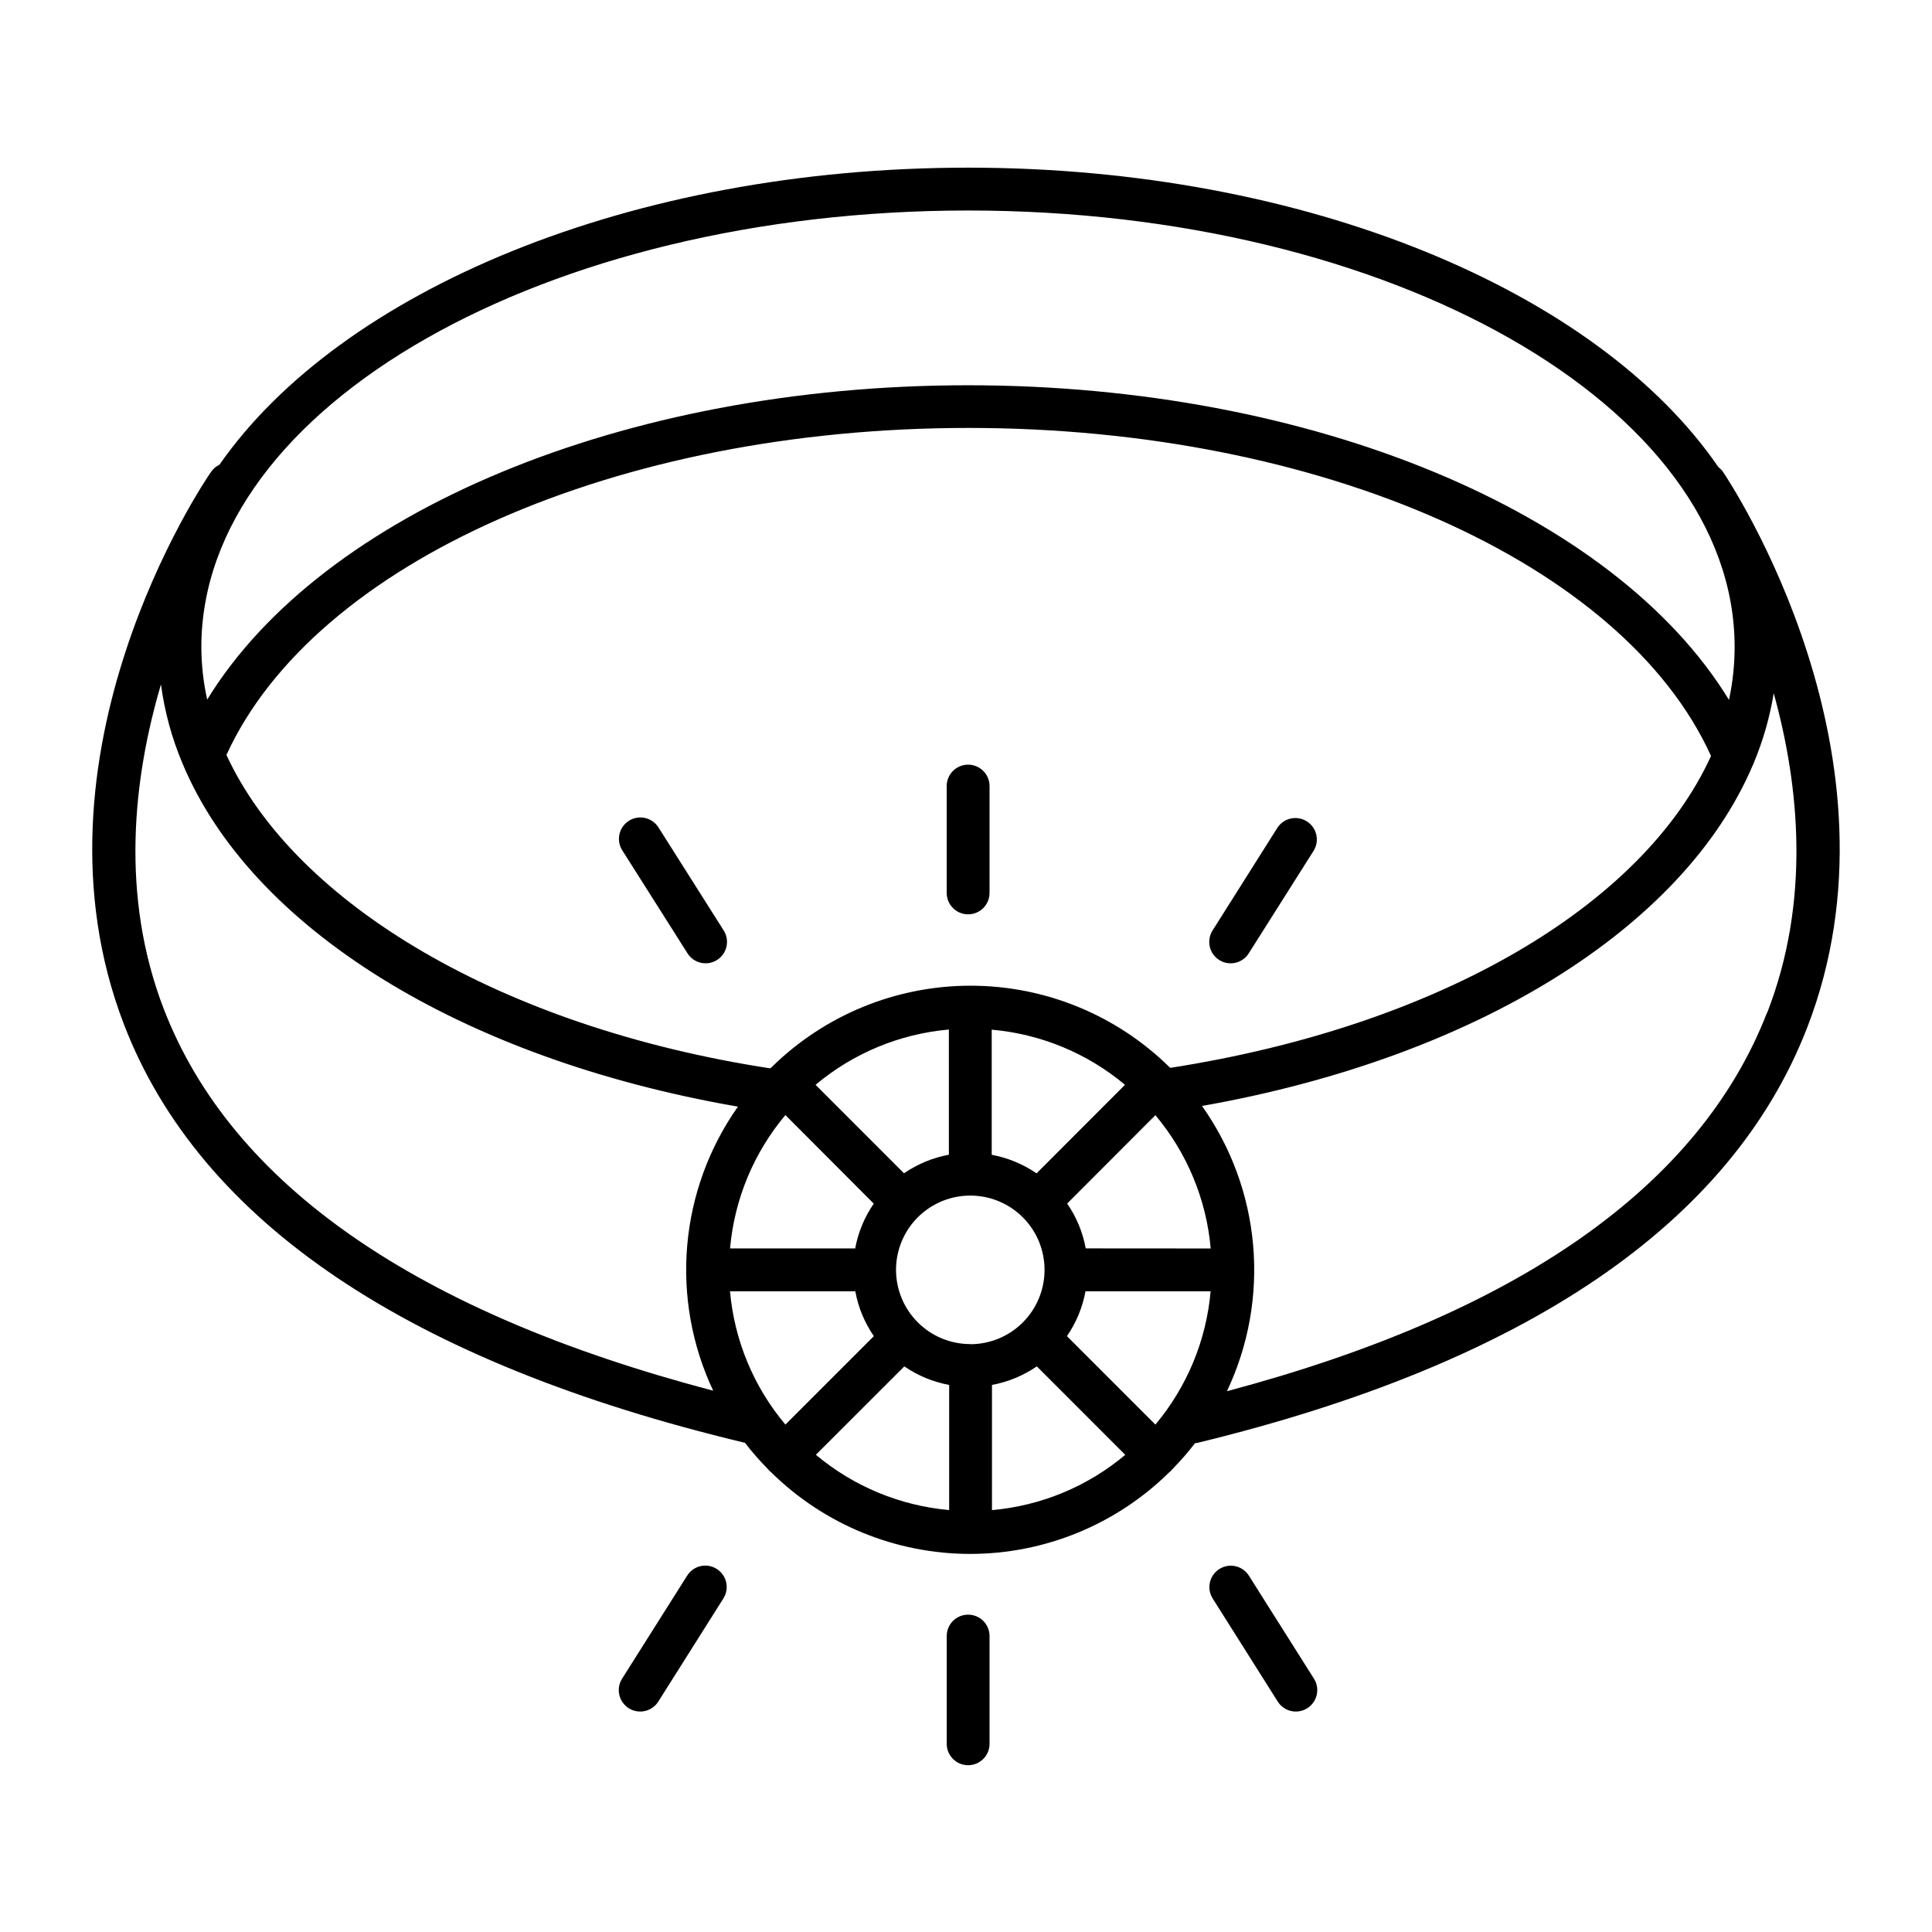 <?xml version="1.0" encoding="UTF-8"?>
<!-- Uploaded to: SVG Find, www.svgrepo.com, Generator: SVG Find Mixer Tools -->
<svg fill="#000000" width="800px" height="800px" version="1.1" viewBox="144 144 512 512" xmlns="http://www.w3.org/2000/svg">
 <g>
  <path d="m600.67 269.12c-0.352-0.512-0.785-0.965-1.281-1.336-31.891-46.496-109-79.352-198.83-79.352-89.434 0-166.25 32.57-198.4 78.719-0.926 0.438-1.711 1.117-2.273 1.969-2.078 2.953-50.539 75.012-23.008 146.43 20.152 52.281 75.512 89.543 164.55 110.81 1.859 2.422 3.867 4.723 6.012 6.891 0.137 0.176 0.281 0.344 0.434 0.5 0.16 0.152 0.328 0.297 0.504 0.434 14.059 13.852 33 21.617 52.738 21.617 19.734 0 38.68-7.766 52.734-21.617 0.355-0.266 0.672-0.578 0.938-0.934 2.102-2.144 4.074-4.41 5.902-6.793 0.258-0.02 0.516-0.059 0.77-0.117 87.023-21.137 141.34-58.125 161.43-109.94 27.828-71.637-20.191-144.23-22.227-147.28zm-150.48 252.41-23.438-23.438h-0.004c2.461-3.57 4.137-7.621 4.922-11.887h33.16c-1.141 13-6.254 25.332-14.641 35.324zm-112.69-35.324h33.16c0.785 4.266 2.461 8.316 4.918 11.887l-23.438 23.438c-8.406-9.988-13.531-22.32-14.68-35.324zm104.63-54.719-23.43 23.465c-3.574-2.453-7.625-4.129-11.887-4.918v-33.16c12.992 1.133 25.32 6.234 35.316 14.613zm-40.992 68.715-0.004-0.004c-5.219 0-10.223-2.074-13.914-5.766-3.691-3.688-5.766-8.695-5.766-13.914s2.074-10.227 5.766-13.914c3.691-3.691 8.695-5.766 13.914-5.766s10.227 2.074 13.918 5.766c3.691 3.688 5.762 8.695 5.762 13.914 0.008 5.223-2.062 10.238-5.754 13.934-3.691 3.699-8.699 5.777-13.926 5.777zm-5.676-50.184-0.004-0.004c-4.262 0.793-8.312 2.469-11.887 4.918l-23.441-23.445c9.996-8.391 22.328-13.508 35.328-14.652zm-43.297-10.488 23.387 23.445c-2.457 3.566-4.137 7.613-4.922 11.875h-33.16c1.145-12.996 6.258-25.324 14.641-35.316zm31.488 66.578-0.004-0.004c3.574 2.453 7.621 4.129 11.887 4.918v33.16c-12.996-1.152-25.328-6.266-35.324-14.652zm23.23 4.922-0.004-0.008c4.266-0.785 8.316-2.461 11.887-4.918l23.438 23.449 0.004-0.004c-9.996 8.391-22.328 13.504-35.328 14.652zm24.848-36.191-0.004-0.008c-0.785-4.262-2.461-8.309-4.918-11.879l23.379-23.418c8.391 9.996 13.512 22.328 14.66 35.328zm22.406-47.852-0.188-0.148-0.004-0.008c-14.059-13.848-33.004-21.609-52.738-21.609s-38.676 7.762-52.738 21.609l-0.344 0.297c-70.984-10.883-125.88-43.531-144.12-83.059 23.41-51.168 103.66-86.66 196.63-86.66 93.137 0 173.5 35.629 196.8 86.926-17.996 39.562-71.82 71.535-143.39 82.672zm-53.574-227.2c112.03 0 203.13 51.875 203.13 115.66-0.004 4.719-0.504 9.422-1.496 14.035-30.348-49.691-110.35-83.383-201.67-83.383s-171.21 33.652-201.62 83.305v-0.004c-1.02-4.578-1.539-9.258-1.547-13.953 0.039-63.781 91.18-115.66 203.21-115.66zm-213.11 211.75c-11.699-30.289-8.117-61.363-0.797-86.16v0.004c0.961 7.215 2.887 14.27 5.719 20.977l0.059 0.129c18.086 43.141 73.211 77.961 147.12 90.785-7.648 10.848-12.281 23.531-13.434 36.754-1.152 13.223 1.223 26.516 6.879 38.52-78.629-20.652-127.57-54.602-145.54-101.01zm424.82 0.848c-17.91 46.082-66.035 79.793-143.12 100.3 5.707-12.055 8.102-25.41 6.938-38.691-1.16-13.285-5.836-26.02-13.547-36.902 73.09-12.922 127.7-47.477 145.91-90.184 0.148-0.281 0.273-0.578 0.375-0.883 2.445-5.883 4.199-12.027 5.223-18.312 6.832 24.629 9.781 55.055-1.73 84.672z"/>
  <path d="m400.56 571.9c-3.129 0-5.668 2.539-5.668 5.668v28.32c-0.062 1.547 0.504 3.051 1.578 4.168 1.07 1.117 2.547 1.746 4.094 1.746s3.027-0.629 4.098-1.746c1.074-1.117 1.641-2.621 1.578-4.168v-28.32c0-1.504-0.602-2.945-1.664-4.012-1.066-1.062-2.512-1.656-4.016-1.656z"/>
  <path d="m474.97 561.57c-1.672-2.648-5.172-3.441-7.82-1.77-2.652 1.672-3.445 5.172-1.773 7.824l17.133 27.141v-0.004c0.777 1.332 2.059 2.289 3.555 2.652 1.496 0.367 3.078 0.109 4.379-0.715 1.305-0.824 2.215-2.141 2.527-3.648 0.312-1.508 0-3.078-0.867-4.352z"/>
  <path d="m333.97 559.8c-1.277-0.82-2.828-1.094-4.309-0.762-1.477 0.336-2.762 1.246-3.562 2.531l-17.133 27.129c-0.867 1.273-1.184 2.844-0.867 4.352 0.312 1.508 1.223 2.824 2.523 3.648 1.305 0.824 2.883 1.082 4.379 0.715 1.5-0.363 2.781-1.32 3.559-2.652l17.133-27.141v0.004c1.68-2.637 0.91-6.137-1.723-7.824z"/>
  <path d="m400.56 346.64c-3.137 0-5.676 2.543-5.676 5.68v28.309c0 3.137 2.539 5.68 5.676 5.68 3.137 0 5.68-2.543 5.68-5.68v-28.309c0-3.137-2.543-5.68-5.68-5.68z"/>
  <path d="m318.61 363.45c-0.777-1.332-2.062-2.289-3.559-2.652-1.496-0.367-3.078-0.109-4.379 0.715s-2.215 2.141-2.527 3.648c-0.312 1.508 0 3.078 0.871 4.352l17.18 27.129c1.672 2.648 5.172 3.441 7.82 1.77 2.652-1.672 3.445-5.172 1.773-7.824z"/>
  <path d="m490.34 361.68c-1.277-0.816-2.828-1.086-4.305-0.754-1.48 0.332-2.762 1.242-3.566 2.527l-17.133 27.141v-0.004c-0.801 1.273-1.066 2.812-0.734 4.281 0.332 1.465 1.234 2.742 2.508 3.543 2.648 1.672 6.148 0.879 7.82-1.77l17.172-27.148c1.668-2.644 0.879-6.141-1.762-7.816z"/>
 </g>
</svg>